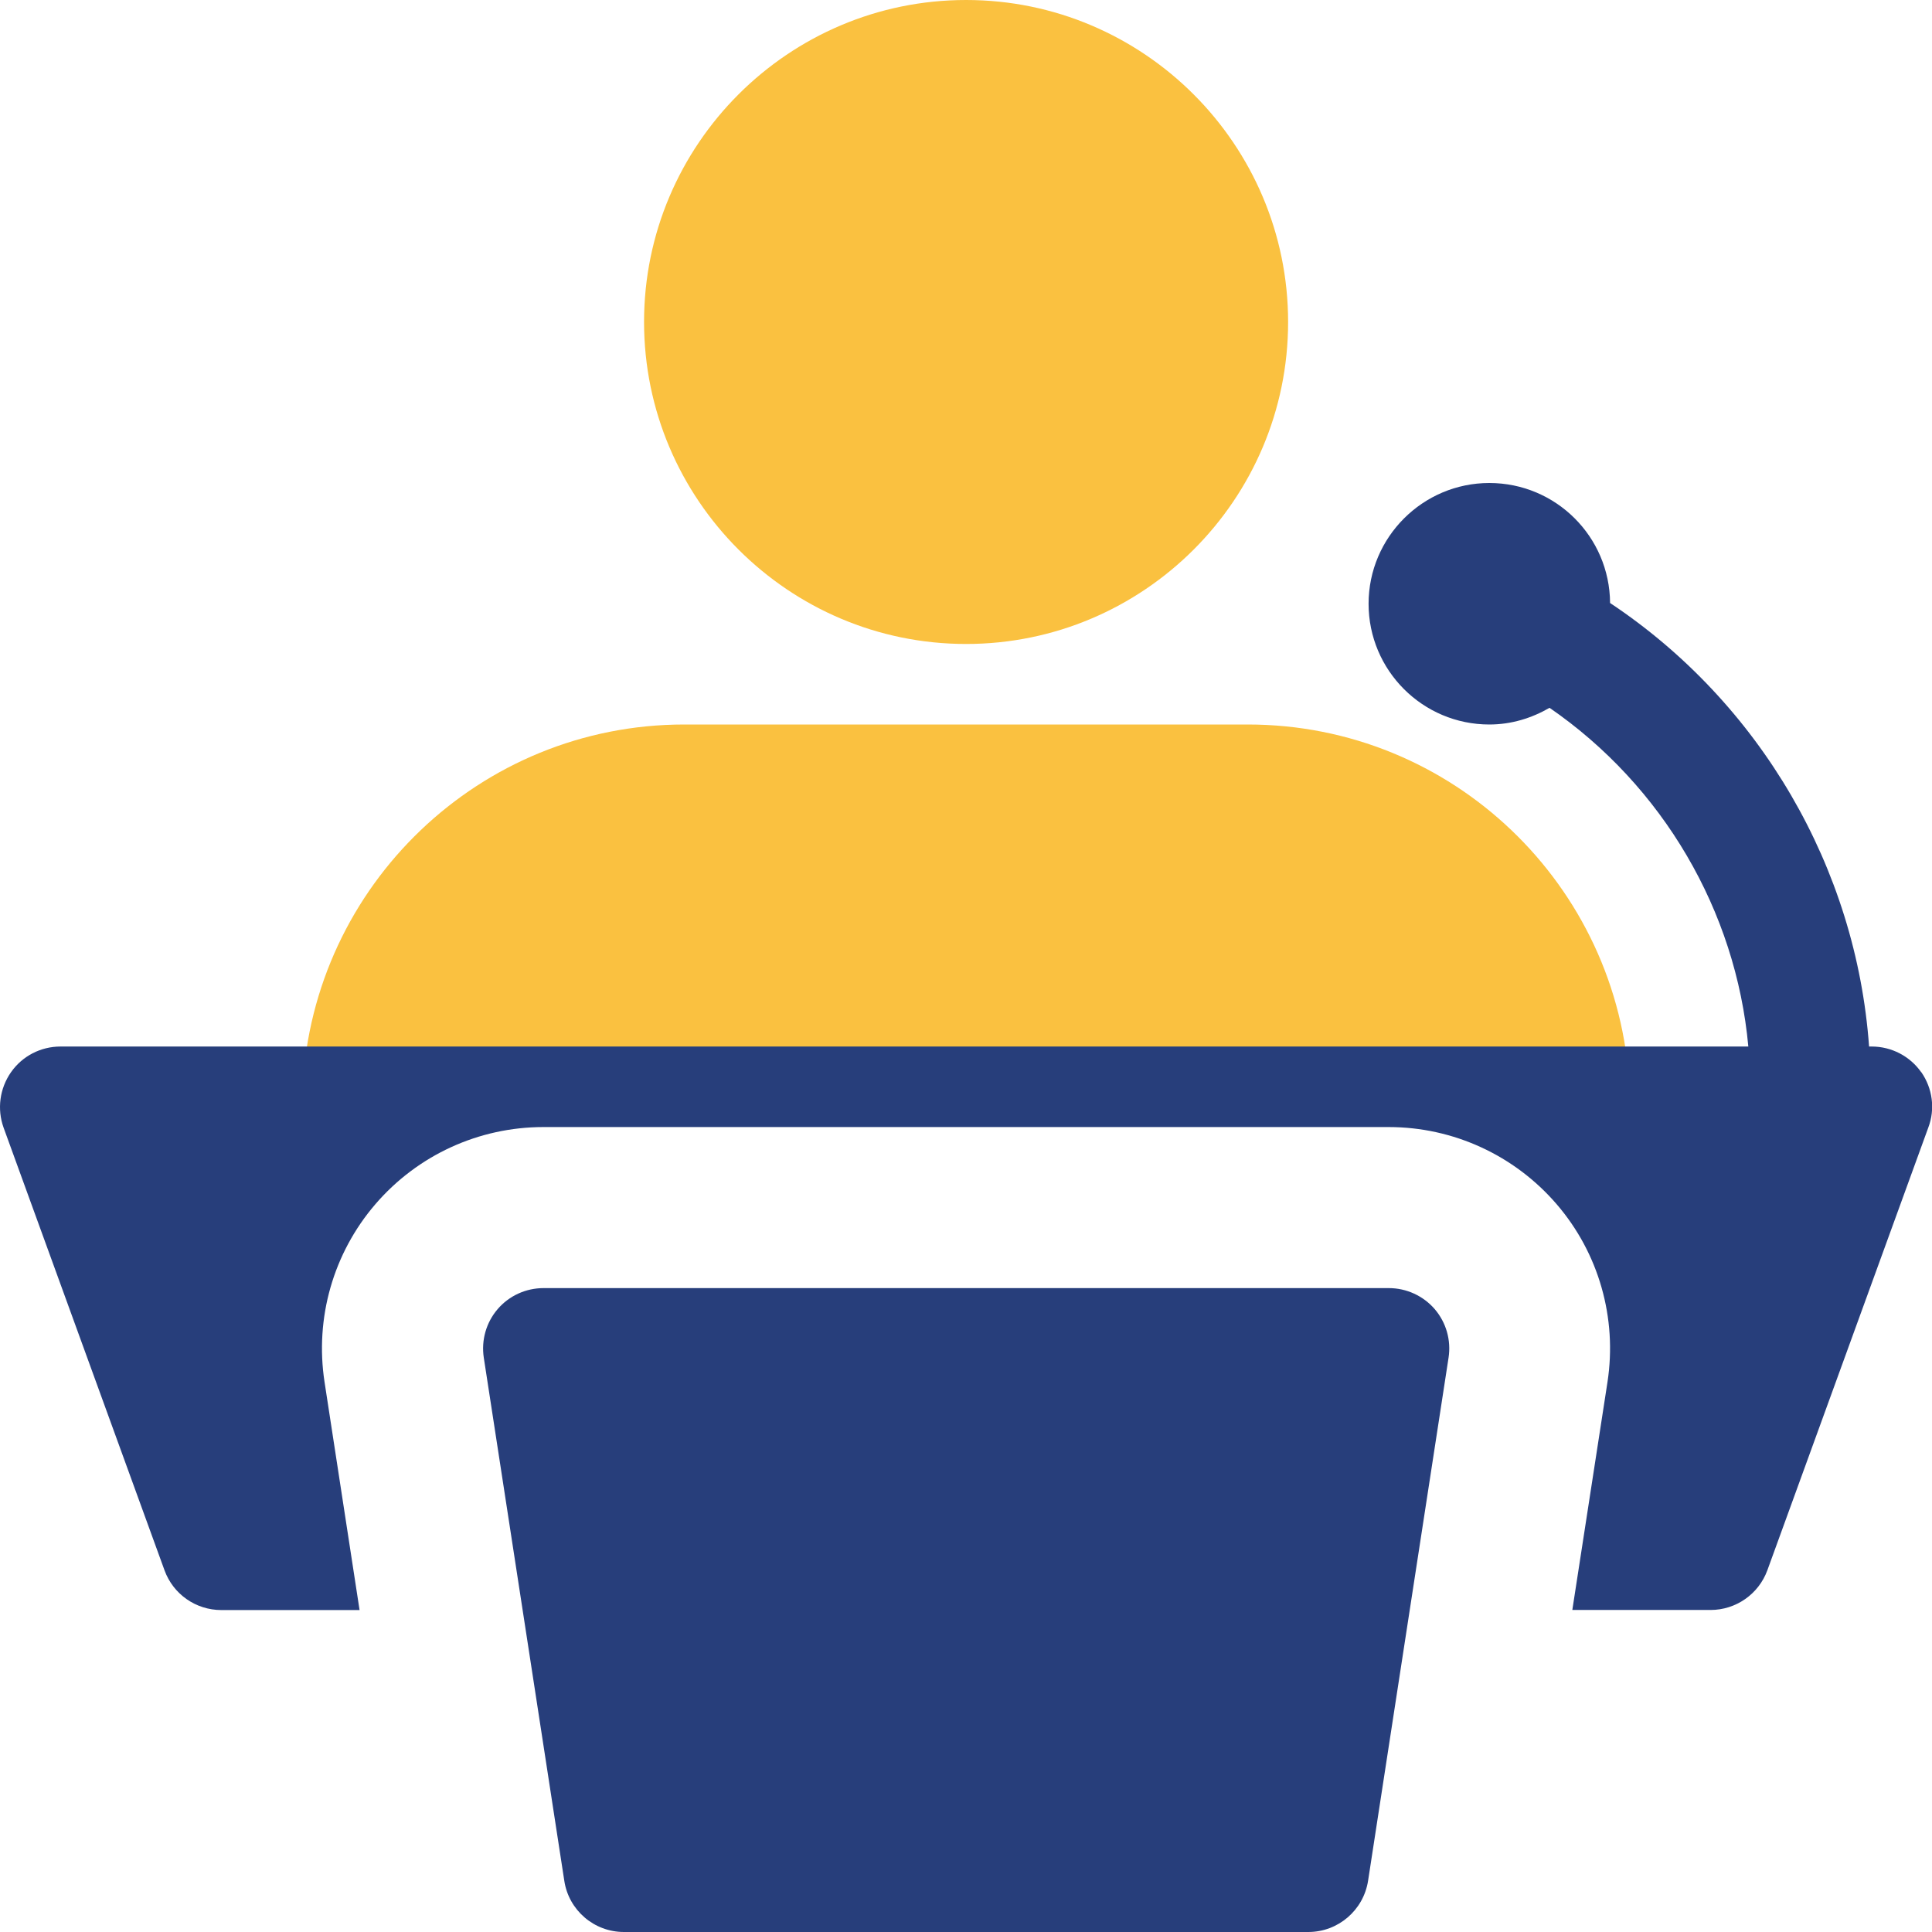 <svg xmlns="http://www.w3.org/2000/svg" width="72" height="72" viewBox="0 0 72 72" fill="none"><g clip-path="url(#clip0_829_6761)"><path d="M36.003 23.999C29.388 23.999 24.002 18.616 24.002 11.998C24.002 5.38 29.388 0 36.003 0C42.618 0 48.004 5.383 48.004 12.001C48.004 18.619 42.618 23.999 36.003 23.999Z" fill="#FAC140"></path><path d="M46.502 27H25.501C17.882 27 11.672 32.999 11.281 40.5H60.722C60.334 32.999 54.124 27 46.502 27Z" fill="#FAC140"></path><path d="M48.753 72H23.252C22.141 72 21.196 71.19 21.03 70.093L18.029 50.594C17.931 49.942 18.119 49.284 18.547 48.786C18.974 48.288 19.599 48.004 20.257 48.004H51.757C52.415 48.004 53.039 48.291 53.467 48.786C53.895 49.286 54.083 49.942 53.984 50.594L50.984 70.093C50.812 71.19 49.867 72 48.756 72H48.753Z" fill="#273E7B"></path><path d="M71.599 39.96C71.18 39.361 70.49 39.001 69.754 39.001H69.655C69.177 32.349 65.6 26.193 60.003 22.472C59.986 19.997 57.978 18 55.503 18C53.028 18 51.003 20.017 51.003 22.5C51.003 24.983 53.019 27 55.503 27C56.327 27 57.086 26.761 57.747 26.378C61.969 29.287 64.694 33.947 65.155 39.001H2.254C1.52 39.001 0.831 39.355 0.409 39.96C-0.013 40.565 -0.114 41.333 0.133 42.022L6.132 58.523C6.456 59.414 7.302 60.002 8.247 60.002H13.4L12.095 51.505C11.729 49.12 12.418 46.704 13.99 44.876C15.562 43.048 17.843 42.002 20.251 42.002H51.751C54.158 42.002 56.439 43.051 58.011 44.876C59.584 46.702 60.27 49.12 59.907 51.5L58.596 59.999H63.749C64.694 59.999 65.54 59.406 65.864 58.52L71.863 42.019C72.125 41.327 72.02 40.562 71.602 39.957L71.599 39.96Z" fill="#273E7B"></path></g><defs><clipPath id="clip0_829_6761"><rect width="72.003" height="72" fill="white"></rect></clipPath></defs></svg>